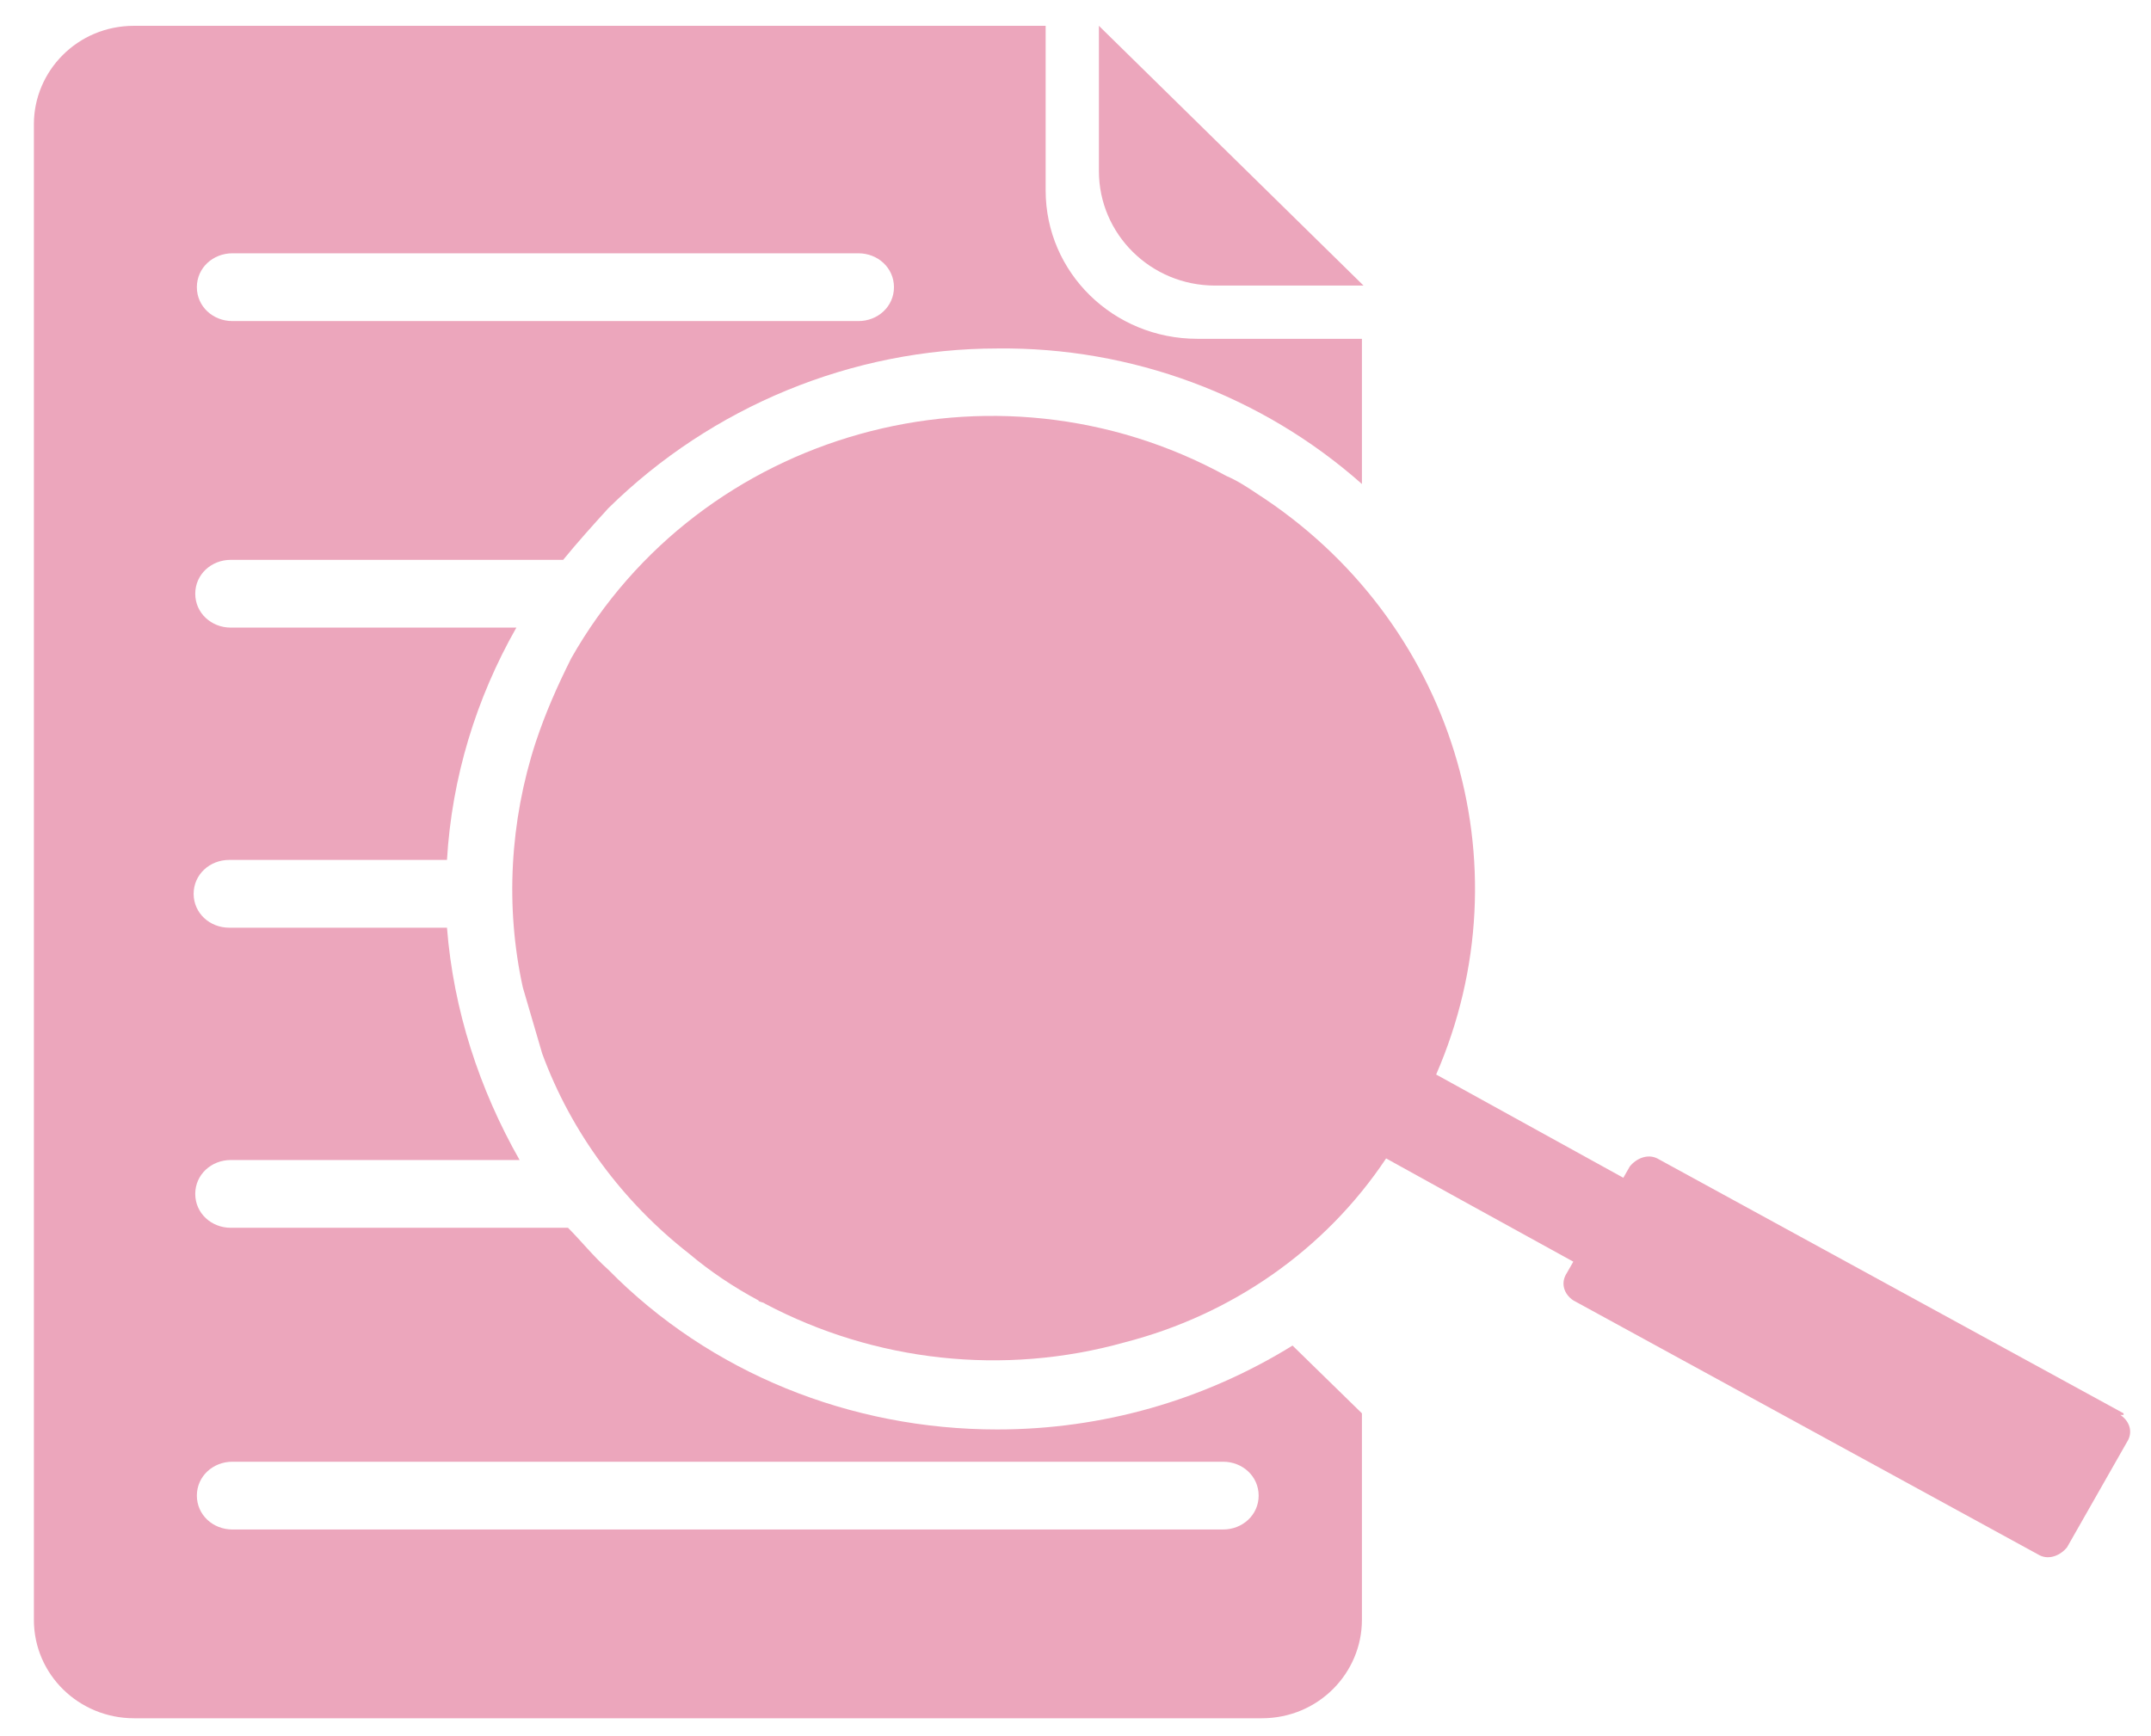 <?xml version="1.0" encoding="UTF-8"?><svg id="Layer_1" xmlns="http://www.w3.org/2000/svg" viewBox="0 0 133.3 107.6"><defs><style>.cls-1{fill:#eca6bc;stroke-width:0px;}</style></defs><path id="Path_412" class="cls-1" d="M61.8,88.6c-9.1,0-17.8-3.5-24.1-9.9-.9-.8-1.7-1.8-2.5-2.6H14.3c-1.2,0-2.2-.9-2.2-2.1s1-2.1,2.2-2.1h17.9c-2.5-4.4-4.1-9.3-4.5-14.4h-13.5c-1.2,0-2.2-.9-2.2-2.1s1-2.1,2.2-2.1h13.5c.3-5.1,1.8-10,4.3-14.4H14.3c-1.2,0-2.2-.9-2.2-2.1s1-2.1,2.2-2.1h20.6c.9-1.1,1.8-2.1,2.8-3.2,6.4-6.3,15.1-9.9,24.1-9.9,8.3-.1,16.4,2.9,22.6,8.4v-9h-10.2c-5.2,0-9.4-4.1-9.4-9.2V1.6H8.3c-3.5,0-6.2,2.8-6.2,6.1v92.7c0,3.4,2.8,6.1,6.2,6.1h69.9c3.5,0,6.2-2.8,6.2-6.1h0v-12.8l-4.3-4.2c-5.5,3.4-11.8,5.2-18.3,5.2ZM14.4,15.7h38.8c1.2,0,2.2.9,2.2,2.1s-1,2.1-2.2,2.1H14.4c-1.2,0-2.2-.9-2.2-2.1s1-2.1,2.2-2.1ZM75.8,94.8H14.4c-1.2,0-2.2-.9-2.2-2.1s1-2.1,2.2-2.1h61.4c1.2,0,2.2.9,2.2,2.1s-1,2.1-2.2,2.1Z"/><path id="Path_413" class="cls-1" d="M75.3,17.7h9.2L68.1,1.6v9c0,3.9,3.2,7.1,7.2,7.1Z"/><path id="Path_414" class="cls-1" d="M131.6,87.6l-28.9-15.8c-.6-.3-1.3,0-1.7.5l-.4.7-11.6-6.4c5.7-13.1,1-28.2-11.1-36-.6-.4-1.2-.8-1.9-1.1-14.4-7.9-32.6-2.8-40.6,11.3h0c-.9,1.8-1.6,3.4-2.2,5.2-1.6,4.9-1.9,10.2-.8,15.2l1.2,4.1c1.8,4.9,5,9.2,9.1,12.4,1.3,1.1,2.8,2.1,4.3,2.9,0,.1.3.1.4.2,6.8,3.6,14.8,4.5,22.3,2.4,6.6-1.7,12.4-5.7,16.2-11.4l4.7,2.6,6.9,3.8-.4.7c-.4.6-.2,1.3.4,1.7,0,0,0,0,0,0l28.9,15.8c.6.3,1.3,0,1.7-.5l3.7-6.5c.4-.6.2-1.3-.4-1.7,0,0,0,0,0,0h.2Z"/></svg>
